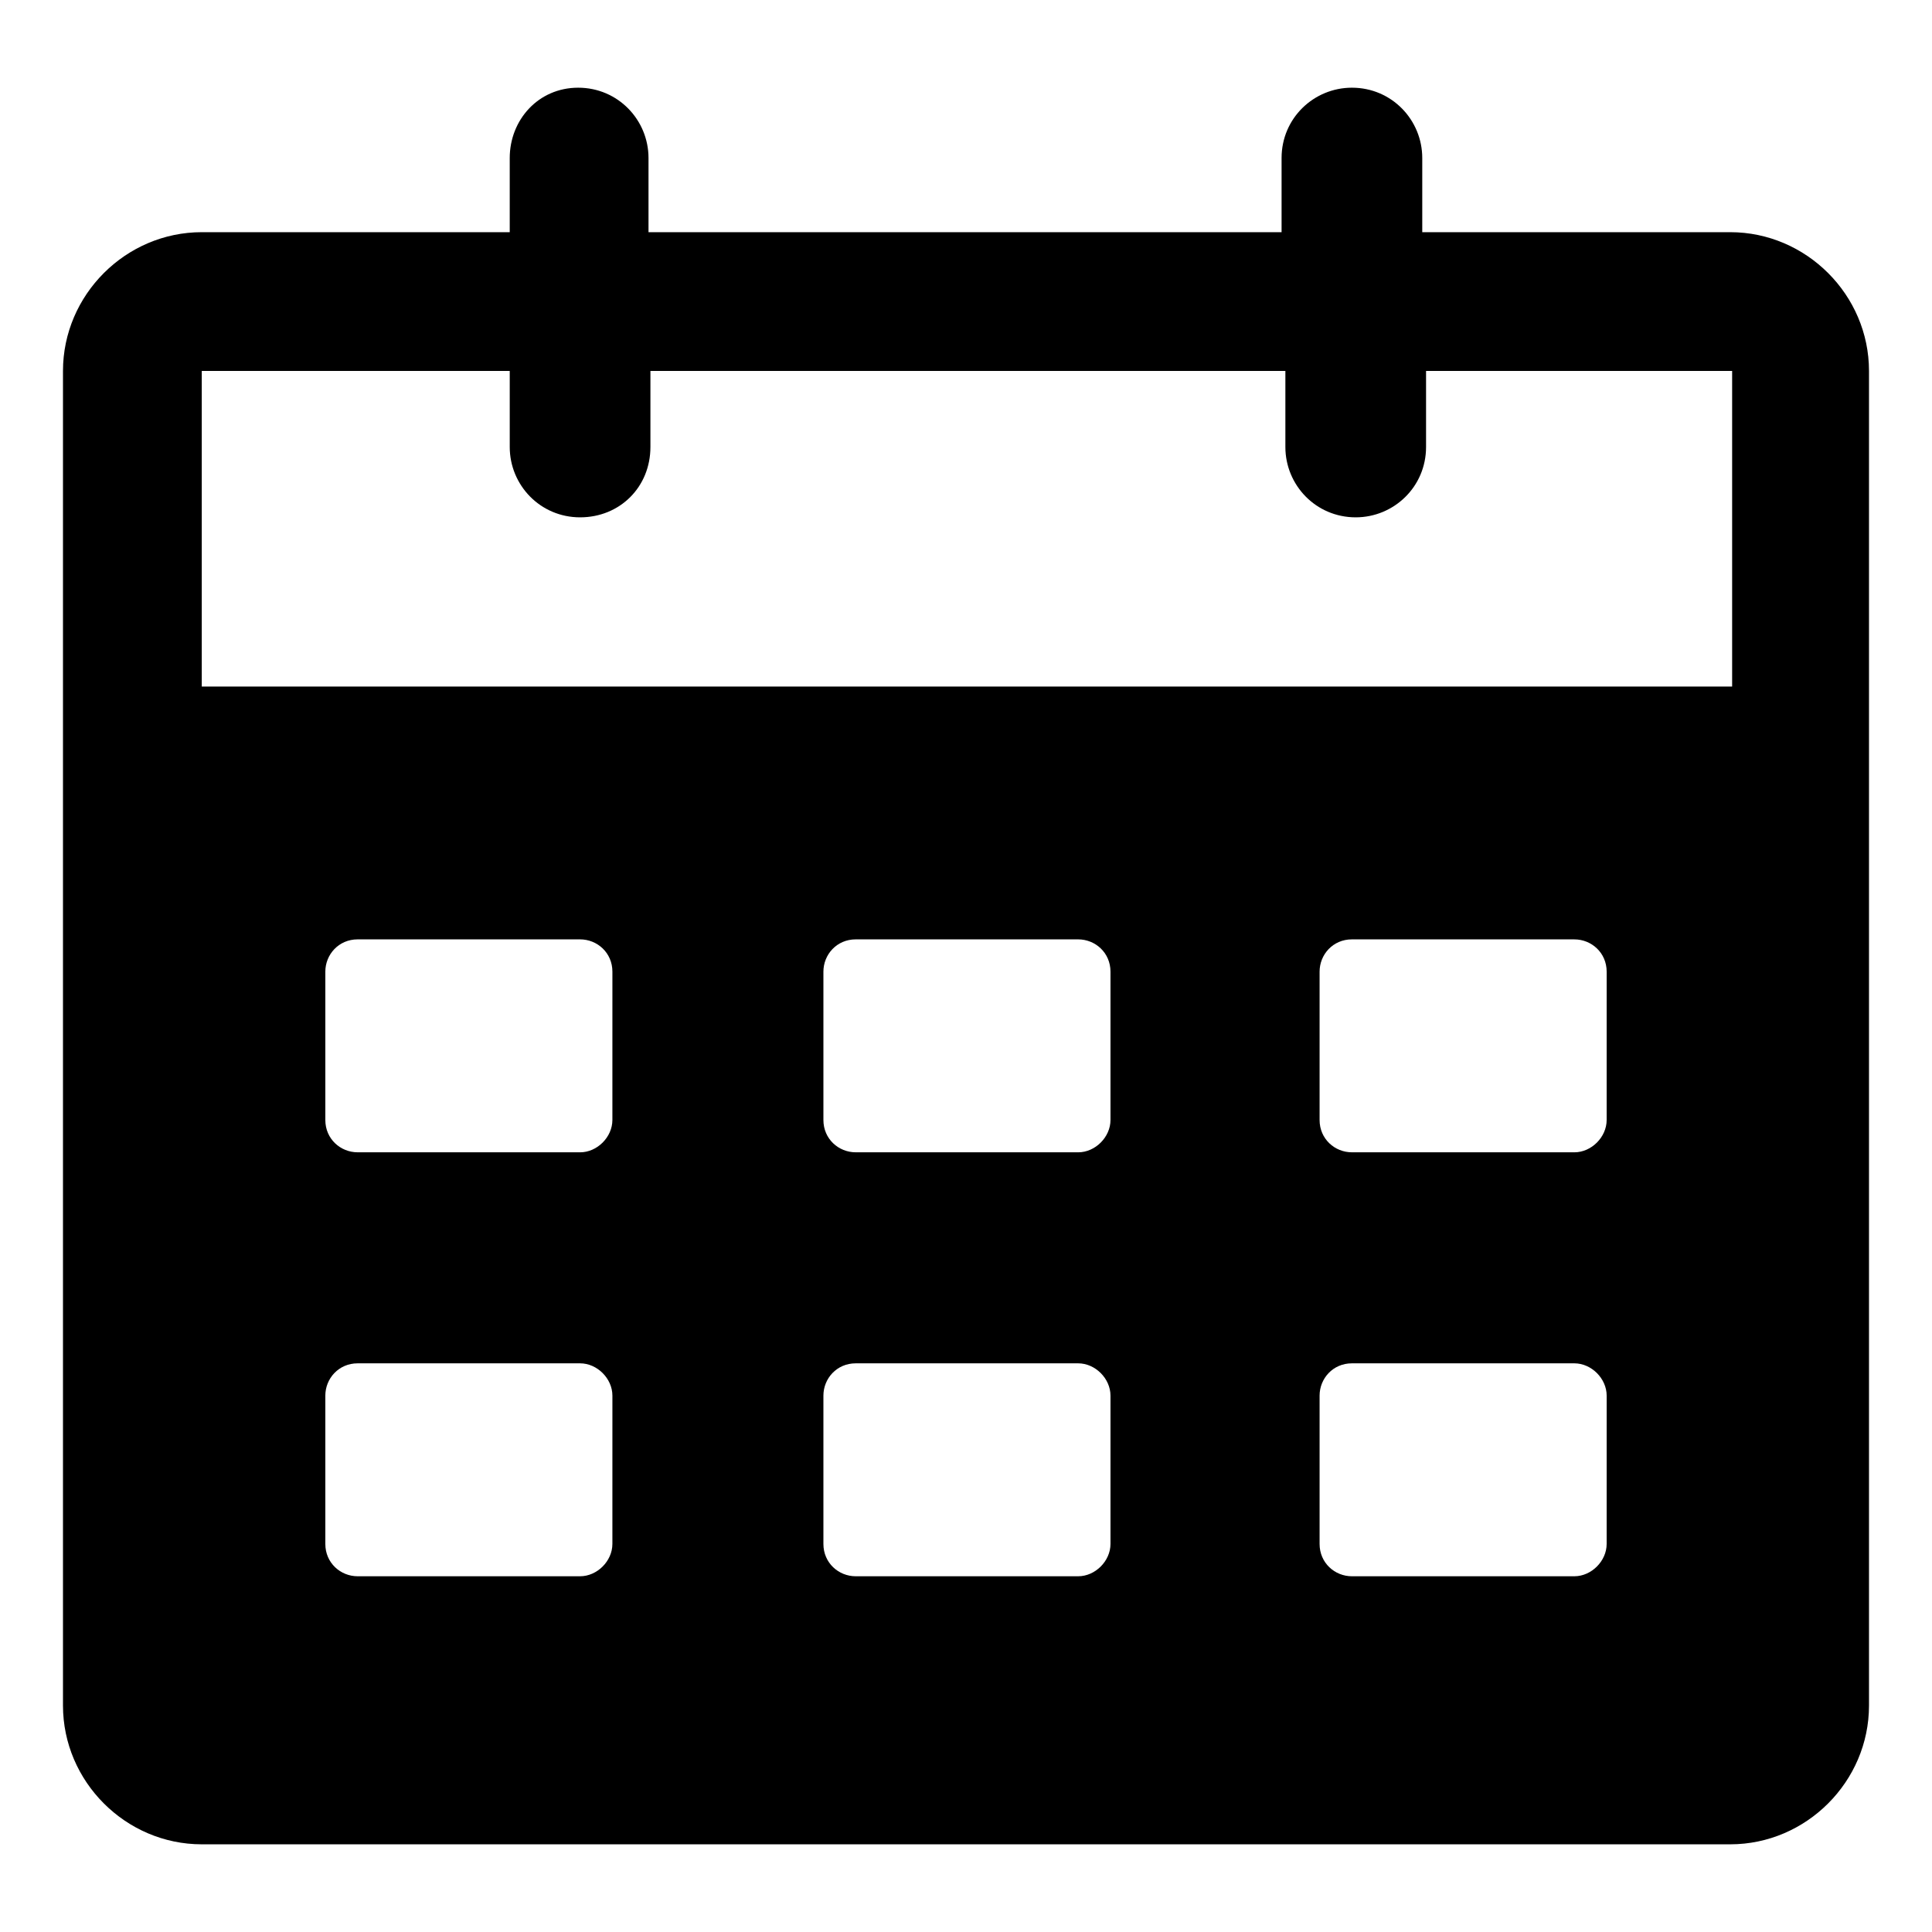 <?xml version="1.0" encoding="UTF-8"?>
<!-- Uploaded to: SVG Repo, www.svgrepo.com, Generator: SVG Repo Mixer Tools -->
<svg fill="#000000" width="800px" height="800px" version="1.1" viewBox="144 144 512 512" xmlns="http://www.w3.org/2000/svg">
 <path d="m602.53 205.53h-81.617v-19.648c0-10.078-8.062-18.641-18.641-18.641-10.078 0-18.641 8.062-18.641 18.641v19.648h-167.77v-19.648c0-10.078-8.062-18.641-18.641-18.641-10.582 0-18.137 8.566-18.137 18.641v19.648h-81.617c-20.152 0-36.777 16.625-36.777 36.777v353.68c0 20.152 16.625 36.777 36.777 36.777h405.06c20.152 0 36.777-16.625 36.777-36.777v-353.68c0-20.152-16.625-36.777-36.777-36.777zm-296.24 347.63c0 4.535-4.031 8.566-8.566 8.566h-58.941c-4.535 0-8.566-3.527-8.566-8.566v-39.297c0-4.535 3.527-8.566 8.566-8.566h58.945c4.535 0 8.566 4.031 8.566 8.566zm0-112.35c0 4.535-4.031 8.566-8.566 8.566l-58.941-0.004c-4.535 0-8.566-3.527-8.566-8.566v-39.297c0-4.535 3.527-8.566 8.566-8.566h58.945c4.535 0 8.566 3.527 8.566 8.566zm132 112.35c0 4.535-4.031 8.566-8.566 8.566h-58.945c-4.535 0-8.566-3.527-8.566-8.566v-39.297c0-4.535 3.527-8.566 8.566-8.566h58.945c4.535 0 8.566 4.031 8.566 8.566zm0-112.35c0 4.535-4.031 8.566-8.566 8.566l-58.945-0.004c-4.535 0-8.566-3.527-8.566-8.566v-39.297c0-4.535 3.527-8.566 8.566-8.566h58.945c4.535 0 8.566 3.527 8.566 8.566zm131.49 112.35c0 4.535-4.031 8.566-8.566 8.566h-58.941c-4.535 0-8.566-3.527-8.566-8.566v-39.297c0-4.535 3.527-8.566 8.566-8.566h58.945c4.535 0 8.566 4.031 8.566 8.566zm0-112.35c0 4.535-4.031 8.566-8.566 8.566l-58.941-0.004c-4.535 0-8.566-3.527-8.566-8.566v-39.297c0-4.535 3.527-8.566 8.566-8.566l58.945 0.004c4.535 0 8.566 3.527 8.566 8.566zm32.75-114.87h-405.06v-83.633h81.617v20.152c0 10.078 8.062 18.641 18.641 18.641 10.578 0 18.641-8.062 18.641-18.641v-20.152h168.27v20.152c0 10.078 8.062 18.641 18.641 18.641 10.078 0 18.641-8.062 18.641-18.641v-20.152h81.113v83.633z"/>
</svg>